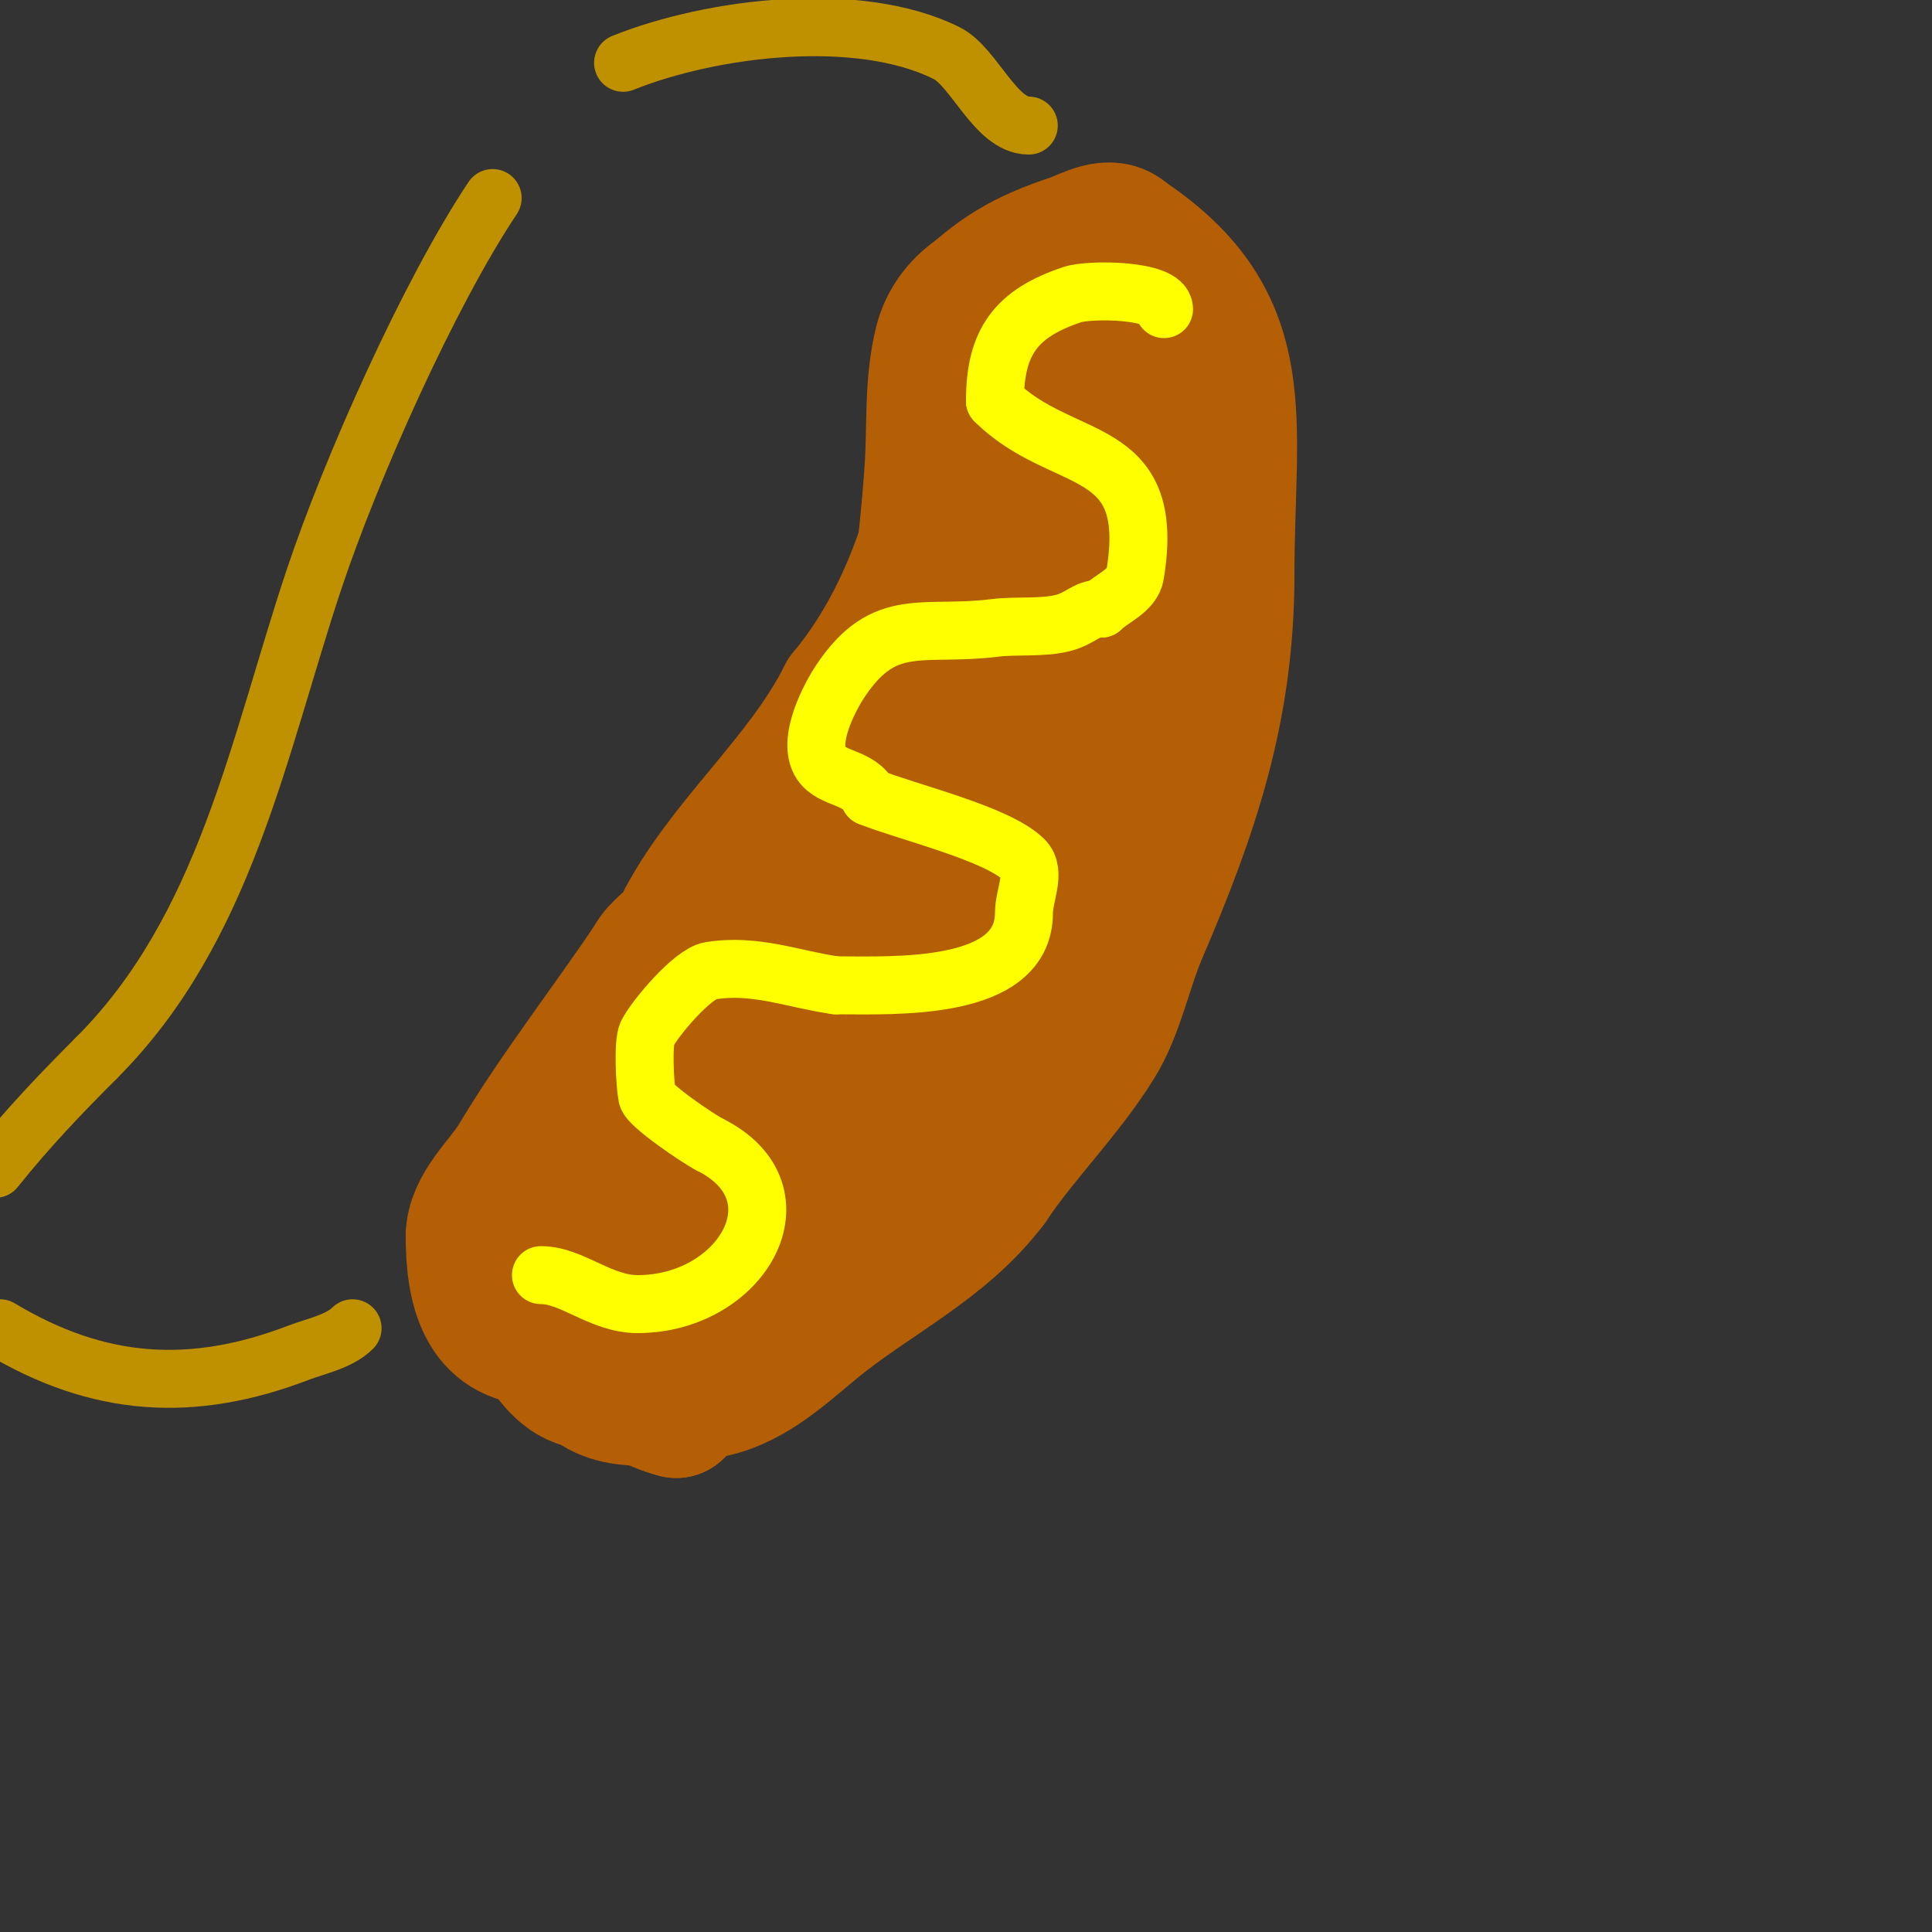 <svg viewBox='0 0 400 400' version='1.1' xmlns='http://www.w3.org/2000/svg' xmlns:xlink='http://www.w3.org/1999/xlink'><rect x="0" y="0" width="400" height="400" fill="#333333" stroke="none"/><g fill='none' stroke='#b45f06' stroke-width='28' stroke-linecap='round' stroke-linejoin='round'><path d='M112,277c-11.73,0 -14,-10.473 -14,-21'/><path d='M98,256c0,-6.031 6.077,-11.129 9,-16c8.51,-14.184 19.424,-28.137 28,-41'/><path d='M135,199c1.427,-2.854 4.655,-4.31 6,-7c8.585,-17.171 25.175,-30.351 34,-48'/><path d='M175,144c17.93,-21.516 24,-53.223 24,-80'/><path d='M199,64c7.318,-7.318 12.914,-10.638 23,-14c3.052,-1.017 7.846,-4.154 11,-1'/><path d='M233,49c26.879,17.919 21,37.4 21,70'/><path d='M254,119c0,27.817 -7.412,49.294 -18,74c-3.212,7.494 -4.83,16.328 -9,23c-6.607,10.57 -15.494,19.24 -22,29'/><path d='M205,245c-9.803,13.07 -24.572,19.643 -37,30c-6.636,5.53 -13.443,11.778 -22,13c-7.152,1.022 -18.454,3.546 -24,-2'/><path d='M122,286c-7.916,0 -14.843,-15.628 -13,-23c1.165,-4.661 8.451,-6.941 11,-10c7.764,-9.317 12.91,-20.073 20,-30'/><path d='M140,223c23.435,-23.435 33.598,-59.234 46,-89c1.84,-4.417 1.833,-9.666 4,-14c5.315,-10.63 12.006,-24.034 14,-36'/><path d='M204,84c4.329,-6.494 6.159,-14.159 11,-19c4.61,-4.61 15.095,-0.841 18,4c4.96,8.266 2,25.808 2,35'/><path d='M235,104c-2.879,20.151 -5.699,40.309 -11,60c-4.066,15.102 -12.155,28.654 -18,43c-10.846,26.621 -13.363,30.953 -31,53c-2.955,3.694 -4.415,8.813 -8,12c-8.445,7.507 -18.931,11.931 -27,20'/><path d='M140,292c-9.618,-2.405 -20.164,-11.95 -15,-24c1.752,-4.089 5.036,-7.071 7,-11c4.024,-8.047 16.432,-15.147 22,-22c11.897,-14.643 23.204,-29.611 29,-47'/><path d='M183,188c2.612,-13.062 2.358,-25.868 4,-39c2.17,-17.358 4.833,-34.501 6,-52c0.584,-8.763 -0.128,-17.488 2,-26c4.168,-16.673 33,-20.679 33,4'/><path d='M228,75c0,15.582 -3.412,24.319 -8,39c-3.574,11.437 -2.786,24.429 -6,36c-5.156,18.563 -18.206,35.166 -25,53c-5.072,13.314 -18.229,47.486 -31,56'/><path d='M158,259c-2.846,2.846 -12.305,7 -16,7'/></g>
<g fill='none' stroke='#ffff00' stroke-width='12' stroke-linecap='round' stroke-linejoin='round'><path d='M241,64c0,-4.047 -15.326,-4.225 -19,-3c-11.63,3.877 -16,9.797 -16,22'/><path d='M206,83c13.896,13.896 33.663,8.025 29,36c-0.55,3.302 -4.902,4.902 -7,7'/><path d='M228,126c-3.274,0 -4.226,2.056 -8,3c-4.293,1.073 -9.576,0.447 -14,1c-14.97,1.871 -22.829,-2.756 -32,11c-2.124,3.185 -7.084,12.374 -4,17c2.258,3.386 7.894,2.789 10,7'/><path d='M180,165c8.014,3.206 26.532,7.532 32,13c2.593,2.593 0,7.333 0,11c0,16.385 -26.948,15 -39,15'/><path d='M173,204c-8.848,-1.264 -16.704,-4.549 -26,-3c-3.543,0.59 -11.332,9.663 -13,13c-0.92,1.84 -0.489,10.557 0,13c0.369,1.845 10.643,8.822 13,10'/><path d='M147,237c19.933,9.966 6.624,33 -15,33'/><path d='M132,270c-7.649,0 -13.554,-6 -20,-6'/></g>
<g fill='none' stroke='#bf9000' stroke-width='12' stroke-linecap='round' stroke-linejoin='round'><path d='M213,26c-6.886,0 -11.306,-12.153 -17,-15c-18.128,-9.064 -48.389,-5.445 -67,2'/><path d='M102,41c-13.2,19.799 -29.334,56.003 -37,79c-11.577,34.731 -18.278,72.278 -45,99'/><path d='M20,219c-7.45,7.45 -14.206,14.508 -21,23'/><path d='M0,275c20.417,12.251 39.791,13.542 62,5c3.25,-1.25 8.231,-2.231 11,-5'/></g>
</svg>